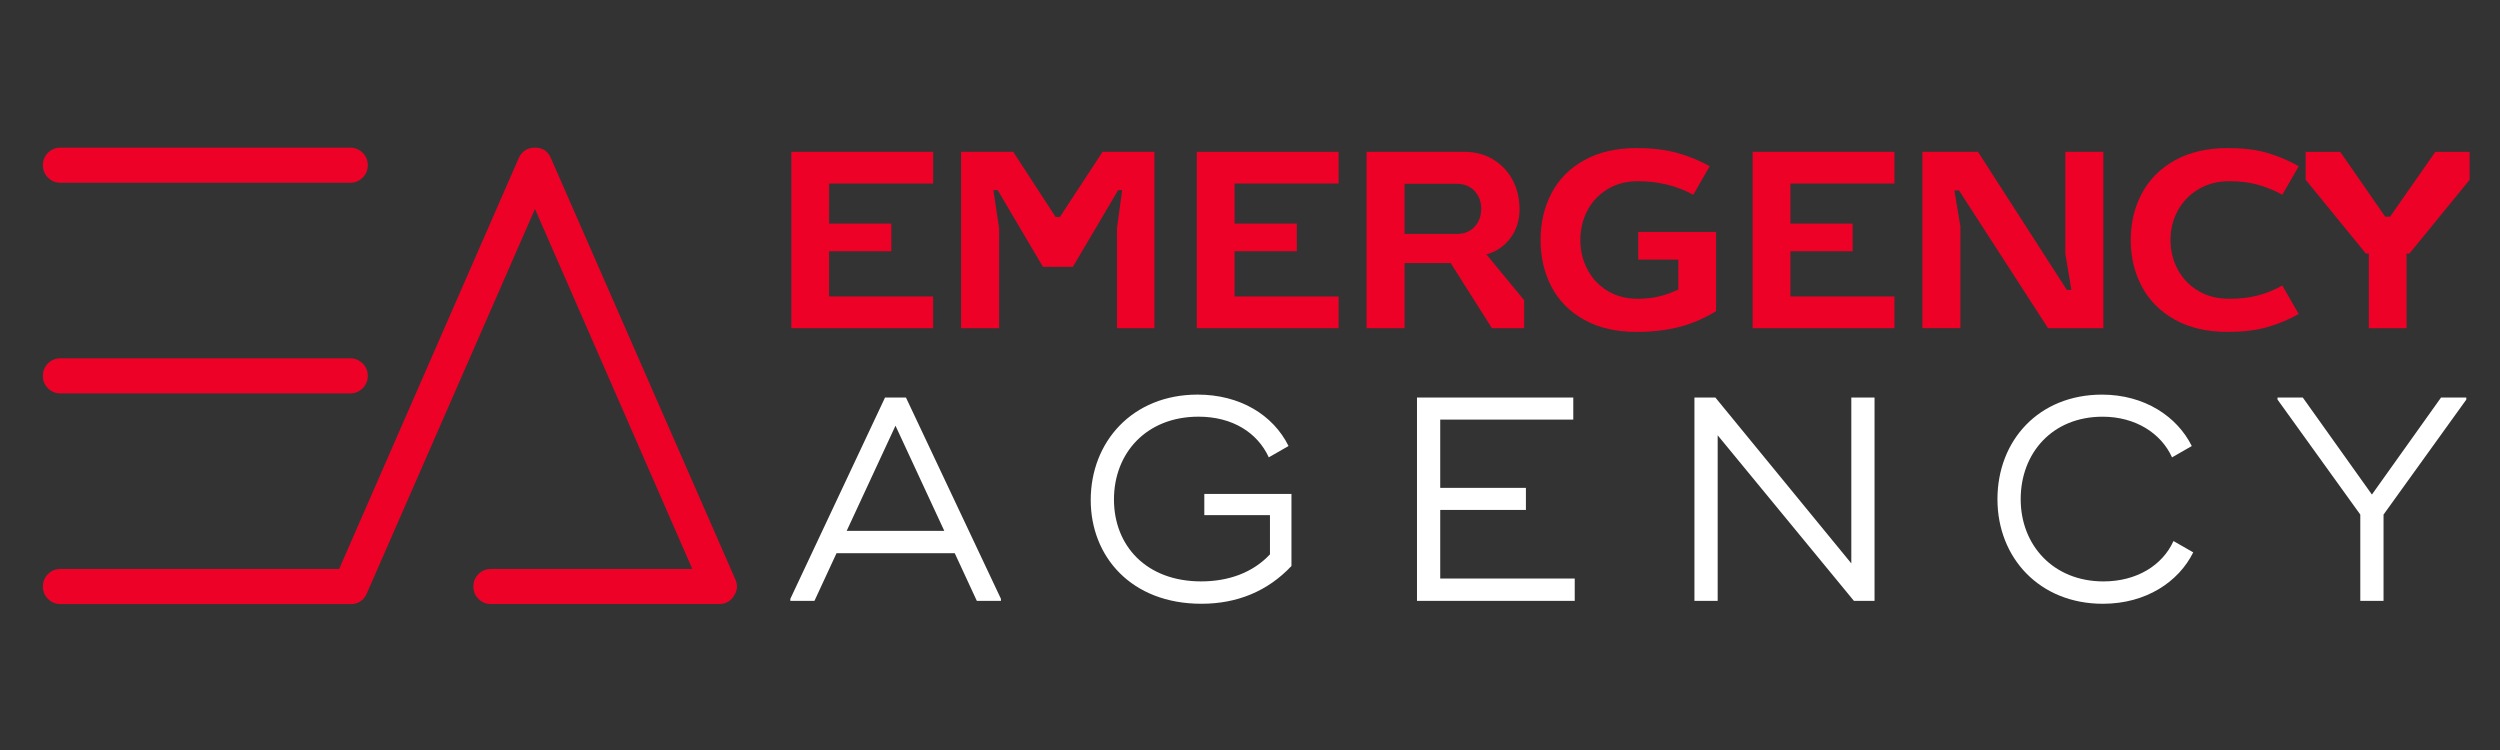 <?xml version="1.0" encoding="utf-8"?>
<!-- Generator: Adobe Illustrator 16.0.0, SVG Export Plug-In . SVG Version: 6.00 Build 0)  -->
<!DOCTYPE svg PUBLIC "-//W3C//DTD SVG 1.1//EN" "http://www.w3.org/Graphics/SVG/1.1/DTD/svg11.dtd">
<svg version="1.1" id="Calque_1" xmlns="http://www.w3.org/2000/svg" xmlns:xlink="http://www.w3.org/1999/xlink" x="0px" y="0px"
	 width="200px" height="60px" viewBox="0 0 200 60" enable-background="new 0 0 200 60" xml:space="preserve">
<rect x="0" y="0" width="200" height="60" fill="#333333" stroke="none"/>
<g>
	<path fill="#ED0127" d="M63.309,12.146H74.65v2.535h-8.322v3.205h4.979V20.1h-4.979v3.619h8.322v2.536H63.309V12.146z"/>
	<path fill="#ED0127" d="M76.887,12.146h4.172l3.389,5.21h0.346l3.412-5.21h4.15v14.108h-2.997v-7.999l0.415-3.044h-0.323
		l-3.62,6.133h-2.397l-3.619-6.133h-0.346l0.461,3.044v7.999h-3.043V12.146z"/>
	<path fill="#ED0127" d="M95.744,12.146h11.343v2.535h-8.323v3.205h4.979V20.1h-4.979v3.619h8.323v2.536H95.744V12.146z"/>
	<path fill="#ED0127" d="M117.161,12.146c0.86,0,1.625,0.203,2.293,0.611c0.669,0.406,1.188,0.956,1.557,1.647
		s0.553,1.476,0.553,2.352s-0.246,1.641-0.737,2.294c-0.492,0.653-1.13,1.087-1.913,1.303l3.02,3.665v2.236h-2.582l-3.297-5.21
		h-3.688v5.21h-3.043V12.146H117.161z M117.968,18.14c0.354-0.384,0.53-0.86,0.53-1.429s-0.177-1.045-0.53-1.43
		c-0.354-0.384-0.83-0.576-1.43-0.576h-4.173v4.012h4.173C117.138,18.717,117.614,18.524,117.968,18.14z"/>
	<path fill="#ED0127" d="M126.739,25.586c-1.161-0.646-2.033-1.524-2.617-2.64c-0.584-1.113-0.876-2.362-0.876-3.746
		c0-1.383,0.292-2.631,0.876-3.746c0.584-1.114,1.456-1.994,2.617-2.64c1.16-0.645,2.563-0.968,4.207-0.968
		c1.184,0,2.236,0.123,3.158,0.368c0.922,0.246,1.813,0.607,2.674,1.084l-1.313,2.282c-1.322-0.722-2.805-1.083-4.449-1.083
		c-0.907,0-1.71,0.211-2.409,0.634s-1.237,0.991-1.614,1.706c-0.376,0.714-0.564,1.502-0.564,2.362c0,0.861,0.192,1.652,0.576,2.375
		s0.922,1.291,1.614,1.706c0.691,0.415,1.49,0.622,2.397,0.622c0.614,0,1.179-0.062,1.694-0.185
		c0.515-0.123,1.033-0.307,1.556-0.553v-2.397h-3.204v-2.214h6.225v6.34c-0.953,0.584-1.94,1.007-2.963,1.269
		c-1.021,0.261-2.147,0.392-3.377,0.392C129.302,26.555,127.899,26.231,126.739,25.586z"/>
	<path fill="#ED0127" d="M140.213,12.146h11.343v2.535h-8.322v3.205h4.979V20.1h-4.979v3.619h8.322v2.536h-11.343V12.146z"/>
	<path fill="#ED0127" d="M153.791,12.146h4.449l7.101,11.042h0.369l-0.484-2.904v-8.138h3.043v14.108h-4.426l-7.124-11.02h-0.368
		l0.483,2.904v8.115h-3.043V12.146z"/>
	<path fill="#ED0127" d="M174.01,25.586c-1.168-0.646-2.052-1.524-2.651-2.64c-0.6-1.113-0.899-2.362-0.899-3.746
		c0-1.383,0.3-2.631,0.899-3.746c0.6-1.114,1.483-1.994,2.651-2.64c1.168-0.645,2.574-0.968,4.219-0.968
		c1.168,0,2.186,0.119,3.055,0.357c0.868,0.238,1.74,0.603,2.616,1.095l-1.314,2.282c-0.646-0.354-1.302-0.622-1.971-0.807
		s-1.434-0.276-2.294-0.276c-0.907,0-1.717,0.211-2.432,0.634s-1.269,0.991-1.66,1.706c-0.392,0.714-0.588,1.502-0.588,2.362
		c0,0.861,0.196,1.652,0.588,2.375s0.941,1.291,1.648,1.706s1.521,0.622,2.443,0.622c0.876,0,1.648-0.088,2.317-0.265
		c0.668-0.177,1.317-0.442,1.947-0.796l1.314,2.282c-0.861,0.477-1.729,0.834-2.605,1.072c-0.876,0.238-1.897,0.357-3.065,0.357
		C176.584,26.555,175.178,26.231,174.01,25.586z"/>
	<path fill="#ED0127" d="M189.501,20.284h-0.23l-4.818-5.901v-2.236h2.767l3.597,5.187h0.392l3.619-5.187h2.743v2.236l-4.817,5.901
		h-0.23v5.971h-3.021V20.284z"/>
</g>
<path fill="#ED0127" d="M4.835,28.664c-0.392,0-0.724,0.136-0.996,0.409c-0.272,0.271-0.408,0.604-0.408,0.994
	c0,0.394,0.136,0.725,0.408,0.997s0.604,0.408,0.996,0.408h23.183c0.374,0,0.707-0.136,0.996-0.408
	c0.271-0.272,0.408-0.604,0.408-0.997c0-0.391-0.136-0.723-0.408-0.994c-0.29-0.273-0.622-0.409-0.996-0.409H4.835z M4.835,11.813
	c-0.392,0-0.724,0.136-0.996,0.408s-0.408,0.604-0.408,0.995c0,0.393,0.136,0.725,0.408,0.996c0.272,0.273,0.604,0.409,0.996,0.409
	h23.183c0.374,0,0.707-0.136,0.996-0.409c0.271-0.271,0.408-0.604,0.408-0.996c0-0.392-0.136-0.723-0.408-0.995
	c-0.29-0.272-0.622-0.408-0.996-0.408H4.835z M29.421,46.919c0-0.391-0.136-0.723-0.408-0.995c-0.29-0.272-0.622-0.408-0.996-0.408
	H4.835c-0.392,0-0.724,0.136-0.996,0.408s-0.408,0.604-0.408,0.995s0.136,0.724,0.408,0.996s0.604,0.408,0.996,0.408h23.183
	c0.374,0,0.707-0.136,0.996-0.408C29.285,47.643,29.421,47.31,29.421,46.919z"/>
<path fill="#ED0127" d="M58.704,47.686c0.289-0.427,0.332-0.868,0.128-1.327L44.074,12.656c-0.238-0.563-0.664-0.843-1.276-0.843
	c-0.613,0-1.047,0.28-1.303,0.843L26.764,46.358c-0.153,0.357-0.162,0.716-0.026,1.071c0.136,0.357,0.383,0.612,0.741,0.767
	c0.187,0.085,0.374,0.127,0.562,0.127c0.613,0,1.046-0.281,1.302-0.843l13.455-30.765l12.587,28.8H39.274
	c-0.391,0-0.724,0.136-0.996,0.408s-0.408,0.604-0.408,0.995s0.136,0.724,0.408,0.996s0.605,0.408,0.996,0.408h18.254
	C58.041,48.323,58.432,48.111,58.704,47.686z"/>
<g>
	<path fill="#FFFFFF" d="M80.075,47.906v0.163h-1.929l-1.766-3.812h-9.458l-1.766,3.812h-1.929v-0.163l7.576-16.104h1.673
		L80.075,47.906z M75.543,42.469l-3.904-8.413l-3.904,8.413H75.543z"/>
	<path fill="#FFFFFF" d="M103.317,39.518v1.696v4.066c-1.906,2.022-4.346,3.021-7.205,3.021c-5.624,0-8.854-3.788-8.854-8.297
		c0-4.647,3.323-8.436,8.552-8.436c3.393,0,6.042,1.627,7.274,4.113l-1.581,0.906c-0.905-1.975-2.904-3.253-5.624-3.253
		c-4.16,0-6.762,2.904-6.762,6.623c0,3.695,2.579,6.554,6.972,6.554c2.161,0,4.113-0.674,5.508-2.162v-3.137h-5.252v-1.696H103.317z
		"/>
	<path fill="#FFFFFF" d="M125.978,46.28v1.789h-12.549h-0.07V31.802h1.859h10.644v1.767h-10.644v5.461h6.855v1.767h-6.855v5.484
		H125.978z"/>
	<path fill="#FFFFFF" d="M149.963,31.802v16.268h-1.65l-10.899-13.246v13.246h-1.859V31.802h1.674l10.876,13.27v-13.27H149.963z"/>
	<path fill="#FFFFFF" d="M159.796,39.936c0-4.694,3.3-8.366,8.366-8.366c3.416,0,6.019,1.767,7.181,4.113l-1.58,0.906
		c-0.883-1.952-2.951-3.253-5.555-3.253c-4.02,0-6.553,2.904-6.553,6.6c0,3.672,2.603,6.577,6.623,6.577
		c2.649,0,4.718-1.278,5.601-3.23l1.58,0.906c-1.162,2.347-3.765,4.113-7.228,4.113C163.166,48.302,159.796,44.63,159.796,39.936z"
		/>
	<path fill="#FFFFFF" d="M197.306,31.965l-6.623,9.202v6.902h-1.859v-6.902l-6.623-9.202v-0.163h2.021l5.531,7.762l5.531-7.762
		h2.021V31.965z"/>
</g>
<rect x="-119.75" y="-67.5" fill="#FFFFFF" width="200" height="60"/>
</svg>
